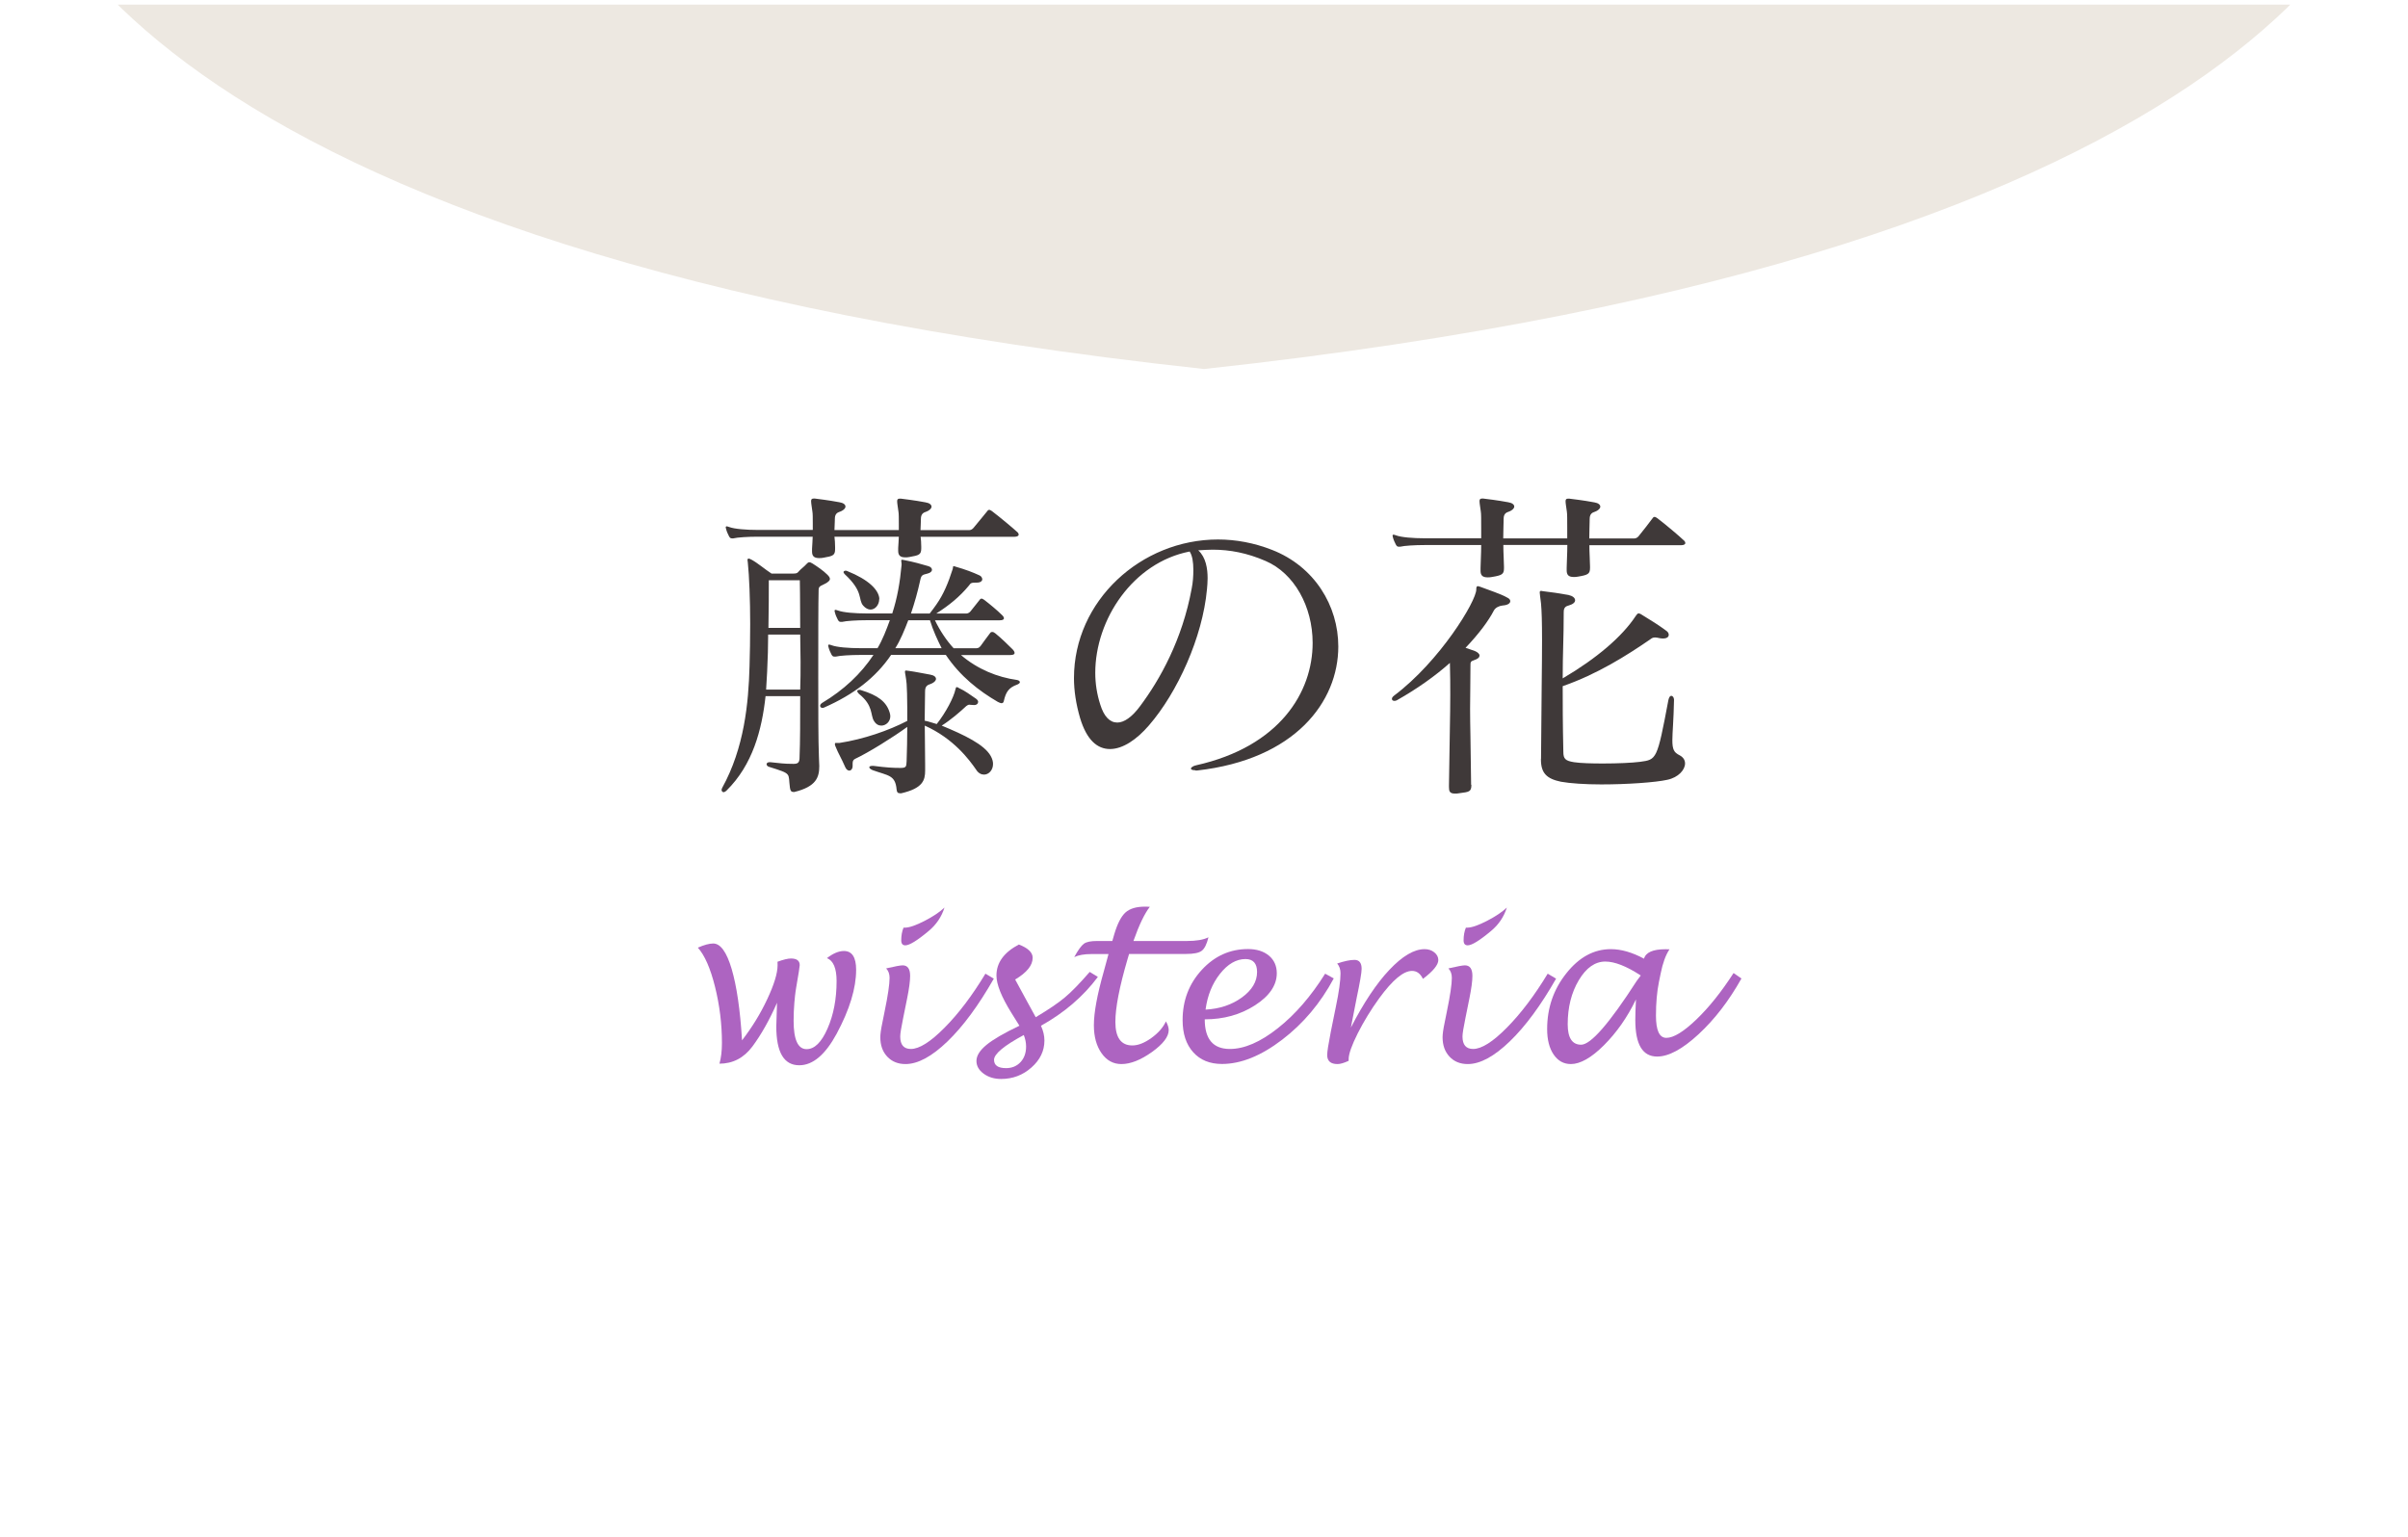 <?xml version="1.0" encoding="UTF-8"?>
<svg xmlns="http://www.w3.org/2000/svg" xmlns:xlink="http://www.w3.org/1999/xlink" id="_藤の花_OL_" data-name="藤の花_OL★" viewBox="0 0 260 166">
  <defs>
    <style>
      .cls-1 {
        fill: #3f3939;
      }

      .cls-1, .cls-2, .cls-3, .cls-4 {
        stroke-width: 0px;
      }

      .cls-2 {
        fill: #ad64c1;
      }

      .cls-3 {
        fill: none;
      }

      .cls-4 {
        fill: #ede8e1;
        fill-rule: evenodd;
      }

      .cls-5 {
        clip-path: url(#clippath);
      }
    </style>
    <clipPath id="clippath">
      <rect class="cls-3" x=".5" y=".5" width="259" height="164.5"/>
    </clipPath>
  </defs>
  <g id="_藤の花" data-name="藤の花">
    <g>
      <path class="cls-1" d="M85.65,85.52c-.25,0-.32-.18-.36-.47-.22-1.58.29-1.44-2.23-2.23-.18-.04-.29-.18-.29-.29s.11-.22.32-.22h.07c1.12.11,1.44.18,2.45.18h.11c.5,0,.61-.22.61-.72.07-1.66.07-4.07.07-6.59h-3.74c-.4,3.67-1.4,7.42-4.21,10.19-.11.11-.25.18-.32.18-.11,0-.22-.11-.22-.25,0-.07.04-.14.07-.22,2.38-4.32,2.84-9.11,2.95-13.14.04-1.37.07-2.99.07-4.57,0-2.63-.11-5.22-.25-6.55,0-.14-.04-.25-.04-.32,0-.11.04-.18.11-.18s.18.04.36.14c.65.36,1.4,1.01,2.12,1.48h2.38c.36,0,.43-.07.58-.25.18-.22.58-.5.83-.79.11-.11.18-.18.29-.18s.18.04.36.14c.5.32,1.15.76,1.58,1.19.18.18.29.32.29.47s-.11.25-.36.43c-.47.29-.86.29-.86.72-.04,1.37-.04,5.47-.04,9.54,0,3.38,0,6.73.07,8.5,0,.36.04.68.04,1.01,0,1.22-.32,2.23-2.7,2.81h-.11ZM99.4,57.95c.04.32.07.65.07,1.08v.18c0,.68-.22.76-1.26.94-.18.04-.32.04-.47.04-.58,0-.76-.25-.76-.72v-.29c.04-.4.04-.79.07-1.22h-6.95c.04.32.07.72.07,1.15v.18c0,.68-.22.76-1.26.94-.18.04-.32.04-.47.04-.58,0-.76-.25-.76-.72v-.29c.04-.4.04-.86.07-1.3h-5.94c-1.01,0-2.2.07-2.63.18h-.14c-.14,0-.22-.04-.32-.22-.11-.22-.25-.5-.32-.79,0-.07-.04-.11-.04-.18s.04-.11.11-.11.14.04.25.07c.58.22,1.87.32,3.1.32h5.94v-.72c0-.58,0-1.04-.04-1.26-.07-.54-.14-.9-.14-1.12s.07-.29.29-.29h.11c.29.04,1.51.18,2.66.4.43.07.65.25.65.47,0,.18-.22.43-.68.58-.43.14-.47.5-.47.83v.11c0,.36-.04.68-.04,1.01h6.95v-.72c0-.58,0-1.04-.04-1.26-.07-.54-.14-.9-.14-1.12s.07-.29.29-.29h.11c.29.04,1.51.18,2.66.4.43.07.65.25.65.47,0,.18-.22.43-.68.58-.43.14-.47.5-.47.83v.11c0,.4-.04.72-.04,1.01h5.26c.18,0,.36-.11.47-.25.58-.72.94-1.12,1.48-1.8.07-.11.14-.14.22-.14s.18.07.29.14c.94.72,2.23,1.8,2.7,2.23.14.11.18.22.18.32s-.14.22-.47.22h-10.11ZM86.4,74.47c.04-.97.04-2.02.04-3.02s-.04-1.98-.04-2.92h-3.46c0,1.22-.04,2.63-.11,4.03-.04.61-.07,1.26-.11,1.91h3.67ZM86.4,67.81c0-2.99-.04-5.15-.04-5.15h-3.35c0,1.44,0,3.1-.04,5.15h3.42ZM103.75,70.73c1.8,1.55,3.96,2.41,6.05,2.7.22.04.32.14.32.25,0,.07-.11.18-.29.25-.9.32-1.22.79-1.44,1.76-.04.18-.11.25-.25.25-.11,0-.25-.07-.4-.14-2.05-1.19-4.07-2.77-5.62-5.08h-5.9c-1.66,2.45-4.03,4.28-7.24,5.69-.07.04-.11.04-.18.04-.14,0-.25-.11-.25-.22s.07-.22.22-.32c2.34-1.4,4.18-3.13,5.54-5.18h-1.44c-1.01,0-2.2.07-2.63.18h-.14c-.14,0-.22-.04-.32-.22-.11-.22-.25-.5-.32-.79,0-.07-.04-.11-.04-.18s.04-.11.11-.11.14.04.25.07c.58.22,1.87.32,3.1.32h1.87c.54-.9.97-2.02,1.33-3.02h-2.52c-1.01,0-2.2.07-2.63.18h-.14c-.14,0-.22-.04-.32-.22-.11-.22-.25-.5-.32-.79,0-.07-.04-.11-.04-.18s.04-.11.11-.11.14.04.25.07c.58.22,1.87.32,3.1.32h2.77c.54-1.66.83-3.31,1.01-5.26v-.07c0-.14-.04-.29-.04-.36s0-.11.11-.11c.07,0,.14.04.22.04,1.12.22,1.73.4,2.59.65.25.07.4.22.4.4,0,.14-.14.32-.47.4-.58.14-.68.18-.79.68-.29,1.33-.61,2.45-1.01,3.64h2.02c.25-.32.5-.65.72-.97.79-1.12,1.3-2.38,1.76-3.82.07-.18,0-.32.11-.32.07,0,.11,0,.18.04,1.12.32,1.87.61,2.59.94.18.07.32.25.32.43s-.18.36-.58.36c-.65,0-.65.04-.86.32-1.01,1.22-2.12,2.12-3.53,3.02h3.24c.18,0,.36-.11.47-.25.25-.32.68-.86.97-1.22.07-.11.14-.14.22-.14s.18.07.29.14c.61.47,1.4,1.12,1.94,1.66.14.14.18.25.18.32,0,.14-.14.22-.47.22h-6.98c.54,1.12,1.26,2.2,2.02,3.02h2.3c.25,0,.43,0,.61-.25.29-.4.68-.94,1.01-1.37.07-.11.14-.14.25-.14s.18.04.32.14c.58.47,1.37,1.22,1.87,1.73.14.14.22.29.22.4,0,.14-.14.22-.47.22h-5.33ZM97.13,85.66c-.22,0-.29-.14-.32-.4-.14-1.58-.9-1.48-2.59-2.09-.25-.11-.36-.22-.36-.32,0-.07.11-.14.32-.14h.14c1.4.18,2.05.22,2.92.22.65,0,.61-.18.65-.72.04-1.12.07-2.52.07-3.71-1.58,1.15-4.18,2.77-5.65,3.46-.22.11-.25.29-.25.54v.22c0,.32-.18.5-.36.5-.14,0-.32-.11-.43-.36-.47-1.08-.72-1.4-1.08-2.3-.04-.07-.04-.14-.04-.18v-.04c0-.11.04-.11.14-.11h.36c2.59-.4,5.29-1.33,7.31-2.38v-1.37c0-1.19-.04-2.16-.07-2.63-.07-.76-.18-1.15-.18-1.3,0-.11.04-.14.14-.14.07,0,.14.04.29.04.79.11,1.4.25,2.27.4.43.07.65.25.65.47,0,.18-.22.43-.68.58-.47.14-.5.5-.5.83v.11c0,.97-.04,1.94-.04,2.99.43.07.86.25,1.3.36.97-1.22,1.84-2.88,2.02-3.74.04-.18.07-.25.14-.25s.14.04.25.11c.65.29,1.26.76,1.84,1.15.14.11.22.22.22.32,0,.22-.18.36-.4.36-.32,0-.47-.04-.58-.04-.07,0-.14.04-.29.14-.65.61-1.69,1.51-2.66,2.12,2.45,1.01,4.61,2.05,5.29,3.28.18.32.25.61.25.86,0,.68-.47,1.15-.97,1.15-.29,0-.61-.14-.86-.54-.72-1.04-2.41-3.35-5.54-4.75,0,1.26.04,2.66.04,4.21v.65c0,1.04-.25,1.91-2.59,2.45h-.14ZM94.93,64.71c0,.61-.43,1.12-.94,1.12-.25,0-.54-.14-.79-.43-.58-.68.07-1.48-1.98-3.38-.11-.11-.14-.18-.14-.25s.11-.14.22-.14c.04,0,.11,0,.18.04,2.34.94,3.35,2.02,3.46,2.92v.14ZM94.36,77.85c-.4-.65-.04-1.66-1.62-2.92-.11-.11-.18-.22-.18-.29s.07-.14.22-.14c.07,0,.14,0,.22.04,1.76.54,2.7,1.22,3.06,2.41.04.14.07.25.07.4,0,.58-.47,1.01-.97,1.01-.29,0-.58-.14-.79-.5ZM98.07,66.98c-.4,1.04-.83,2.12-1.4,3.02h5c-.43-.86-.94-1.94-1.26-3.02h-2.34Z"/>
      <path class="cls-1" d="M129.06,83.18c-.32,0-.47-.07-.47-.18s.22-.29.58-.36c9-2.02,12.56-7.88,12.56-13.21,0-3.92-1.98-7.52-5.08-8.85-1.98-.86-3.85-1.22-5.72-1.22-.5,0-1.04.04-1.55.07.83.76,1.01,1.98,1.01,3.02,0,.43-.04.86-.07,1.19-.47,5.18-3.2,11.16-6.26,14.69-1.33,1.55-2.84,2.56-4.21,2.56s-2.52-.97-3.24-3.38c-.43-1.48-.65-2.92-.65-4.28,0-8.35,7.24-14.97,15.55-14.97,1.91,0,3.89.36,5.83,1.12,4.61,1.8,7.16,6.05,7.16,10.44,0,5.94-4.64,12.2-15.26,13.39h-.18ZM118.26,72.67c0,1.15.18,2.3.54,3.42.4,1.3,1.04,1.94,1.84,1.94.72,0,1.58-.58,2.45-1.76,2.16-2.88,4.57-7.2,5.58-12.71.14-.68.18-1.37.18-2.02,0-.83-.11-1.55-.4-1.98-6.12,1.19-10.19,7.34-10.19,13.1Z"/>
      <path class="cls-1" d="M158.87,84.76c0,.76-.25.76-1.3.9-.18.04-.32.04-.47.04-.58,0-.65-.25-.65-.72v-.18c.07-5.36.14-7.52.14-9.75,0-1.04,0-2.09-.04-3.46-1.58,1.4-3.49,2.77-5.72,4.03-.07.04-.18.07-.25.07-.18,0-.29-.07-.29-.22,0-.11.07-.22.25-.36,4.93-3.71,8.86-10.19,8.86-11.45v-.04c0-.22.04-.32.18-.32.04,0,.14.04.25.07.94.36,2.27.79,2.88,1.15.25.11.36.25.36.4,0,.22-.25.43-.83.47-.4.04-.79.25-.94.54-.58,1.12-1.62,2.52-3.06,4.03.36.11.72.25,1.04.36.25.11.47.29.47.47s-.14.36-.58.5c-.4.14-.4.18-.4.68,0,2.02-.04,3.2-.04,4.57,0,1.73.07,3.74.11,8.13v.07ZM171.61,58.85c0,.9.07,1.76.07,2.3v.18c0,.65-.22.76-1.29.94-.18.04-.32.04-.47.04-.58,0-.76-.25-.76-.72v-.29c0-.54.07-1.48.07-2.45h-6.91c0,.9.07,1.8.07,2.34v.18c0,.65-.22.76-1.3.94-.18.04-.32.04-.47.04-.58,0-.76-.25-.76-.72v-.29c0-.54.07-1.51.07-2.48h-6.12c-1.01,0-2.2.07-2.63.18h-.14c-.14,0-.22-.04-.32-.22-.11-.22-.25-.5-.32-.79,0-.07-.04-.11-.04-.18s.04-.11.11-.11.14.04.25.07c.58.22,1.87.32,3.09.32h6.12v-1.12c0-.86,0-1.55-.04-1.76-.07-.54-.14-.9-.14-1.12s.07-.29.29-.29h.11c.29.04,1.55.18,2.7.4.43.07.65.25.65.47,0,.18-.22.43-.68.58-.43.14-.47.5-.47.83v.11c0,.43-.04,1.15-.04,1.91h6.91v-1.12c0-.86,0-1.55-.04-1.76-.07-.54-.14-.9-.14-1.12s.07-.29.29-.29h.11c.29.04,1.55.18,2.7.4.43.07.65.25.65.47,0,.18-.22.43-.68.58-.43.14-.47.5-.47.83v.11c0,.43-.04,1.15-.04,1.91h4.86c.18,0,.36-.11.47-.25.61-.76.97-1.22,1.51-1.94.07-.11.14-.14.22-.14s.18.07.29.14c.94.72,2.38,1.94,2.84,2.38.14.11.18.22.18.32s-.14.22-.47.22h-9.9ZM166.39,81.96c.04-6.19.11-10.19.11-12.78,0-2.05-.04-3.24-.11-4-.07-.65-.14-1.01-.14-1.19,0-.14.04-.18.18-.18.04,0,.11.04.22.04.65.07,1.91.25,2.7.4.47.11.72.32.72.58,0,.22-.22.43-.76.58-.43.11-.47.43-.47.72v.11c0,2.66-.11,4.28-.11,7.02,3.67-2.16,6.41-4.5,7.88-6.73.11-.14.18-.29.32-.29.07,0,.14.04.22.07,1.12.68,1.98,1.22,2.81,1.84.14.11.22.25.22.4,0,.22-.18.4-.61.4-.11,0-.25,0-.4-.04-.18-.04-.32-.07-.47-.07-.22,0-.36.07-.54.22-2.52,1.73-5.69,3.74-9.43,5.04,0,1.76,0,3.96.07,7.09,0,.76.22.97,1.15,1.12.72.11,1.91.14,3.13.14,1.55,0,3.17-.07,4-.18,1.8-.25,1.84-.18,3.06-6.66.07-.32.18-.47.32-.47s.29.18.29.43c-.04,2.2-.18,3.53-.18,4.36,0,1.01.18,1.33.76,1.62.43.22.61.54.61.9,0,.68-.72,1.51-1.91,1.76-1.3.29-4.36.5-7.13.5-1.73,0-3.38-.11-4.36-.29-1.55-.32-2.16-.94-2.16-2.41v-.04Z"/>
    </g>
    <g>
      <path class="cls-2" d="M77.68,114.88c.18-.64.27-1.39.27-2.24,0-2.06-.25-4.09-.75-6.09s-1.12-3.4-1.85-4.21c.68-.3,1.23-.45,1.66-.45.78,0,1.45.92,1.99,2.75s.92,4.4,1.12,7.71c1.07-1.39,1.98-2.86,2.72-4.44s1.12-2.8,1.12-3.69c0-.07,0-.19-.01-.36.63-.23,1.12-.35,1.45-.35.63,0,.95.24.95.72,0,.15-.13.95-.38,2.4-.06.35-.1.66-.13.93l-.07.74c-.05.58-.08,1.23-.08,1.95,0,2.03.47,3.05,1.4,3.05.86,0,1.61-.74,2.26-2.22s.98-3.19.98-5.13c0-1.38-.35-2.21-1.04-2.48.66-.51,1.27-.77,1.83-.77.88,0,1.32.68,1.32,2.03,0,1.99-.7,4.29-2.1,6.9-1.23,2.27-2.57,3.41-4.04,3.41-1.66,0-2.48-1.4-2.48-4.2l.08-2.55c-.82,1.87-1.71,3.44-2.65,4.71-.93,1.25-2.12,1.87-3.59,1.87Z"/>
      <path class="cls-2" d="M107.31,105.68c-1.65,2.89-3.31,5.15-5,6.78s-3.2,2.45-4.54,2.45c-.82,0-1.47-.27-1.97-.8-.5-.53-.75-1.23-.75-2.1,0-.33.07-.85.22-1.56l.24-1.2c.36-1.74.54-2.95.54-3.65,0-.42-.12-.75-.37-1.02.95-.22,1.54-.33,1.78-.33.54,0,.81.38.81,1.14,0,.56-.11,1.37-.32,2.41l-.43,2.13c-.21,1.03-.32,1.69-.32,2,0,.9.38,1.35,1.15,1.35.91,0,2.13-.77,3.64-2.3,1.52-1.53,2.99-3.48,4.41-5.83l.91.54ZM97.57,100.18h.15c.49-.01,1.19-.26,2.11-.73.91-.47,1.63-.95,2.15-1.44-.32,1.01-.89,1.85-1.71,2.53-1.24,1.04-2.08,1.55-2.52,1.55-.29,0-.44-.18-.44-.54,0-.51.08-.97.25-1.38Z"/>
      <path class="cls-2" d="M112.4,110.78c.25.55.37,1.08.37,1.59,0,1.12-.47,2.09-1.4,2.91-.93.83-2.03,1.24-3.28,1.24-.74,0-1.36-.19-1.88-.57-.52-.38-.78-.84-.78-1.37,0-.57.36-1.14,1.07-1.73s1.9-1.28,3.57-2.08l-.88-1.41c-1.06-1.71-1.6-3.05-1.6-4.01,0-1.39.81-2.5,2.42-3.35.99.38,1.49.86,1.49,1.43,0,.82-.63,1.6-1.89,2.35l1.25,2.3.97,1.77c1.39-.83,2.44-1.54,3.15-2.14.71-.59,1.6-1.51,2.68-2.75l.88.54c-1.57,2.1-3.61,3.86-6.14,5.27ZM110.55,111.77c-2.14,1.15-3.22,2.05-3.22,2.68,0,.6.43.9,1.3.9.64,0,1.16-.22,1.56-.65.4-.43.6-.99.6-1.68,0-.41-.08-.82-.25-1.25Z"/>
      <path class="cls-2" d="M125.89,110.3c.2.36.3.67.3.94,0,.71-.6,1.5-1.81,2.37-1.21.86-2.31,1.3-3.3,1.3-.88,0-1.59-.39-2.14-1.17-.55-.78-.83-1.79-.83-3.02,0-1.37.36-3.32,1.08-5.85l.5-1.84h-1.85c-.77,0-1.39.11-1.85.33.42-.77.77-1.25,1.05-1.45.28-.2.75-.29,1.41-.29h1.65l.22-.76c.34-1.13.74-1.9,1.2-2.32.47-.42,1.17-.63,2.1-.63.11,0,.28,0,.53.02-.57.73-1.16,1.96-1.77,3.69h5.78c1.01,0,1.79-.13,2.32-.4-.18.75-.43,1.24-.73,1.46-.3.23-.87.34-1.69.34h-6.15c-.07.24-.13.42-.16.54-.88,3-1.32,5.27-1.32,6.8,0,1.69.61,2.54,1.83,2.54.63,0,1.31-.27,2.05-.8.74-.53,1.27-1.13,1.58-1.8Z"/>
      <path class="cls-2" d="M130.08,110.08c0,2.13.9,3.2,2.71,3.2,1.57,0,3.3-.75,5.18-2.24,1.89-1.49,3.59-3.46,5.11-5.89l.93.51c-1.43,2.67-3.29,4.88-5.57,6.62-2.29,1.75-4.45,2.62-6.5,2.62-1.31,0-2.35-.42-3.11-1.27-.76-.85-1.14-2-1.14-3.47,0-2.11.69-3.92,2.07-5.42,1.38-1.5,3.05-2.25,4.99-2.25.94,0,1.69.24,2.26.71.56.47.85,1.11.85,1.9,0,1.3-.79,2.46-2.36,3.47-1.57,1.01-3.38,1.51-5.42,1.51ZM130.17,109.03c1.52-.08,2.83-.52,3.92-1.31,1.09-.79,1.64-1.71,1.64-2.75,0-.93-.42-1.4-1.25-1.4-.99,0-1.91.53-2.75,1.59-.84,1.06-1.36,2.35-1.56,3.86Z"/>
      <path class="cls-2" d="M145.62,114.56c-.5.23-.9.35-1.2.35-.75,0-1.12-.33-1.12-.98,0-.34.13-1.17.39-2.5l.55-2.72c.34-1.62.5-2.82.5-3.6,0-.42-.12-.78-.36-1.06.77-.26,1.39-.39,1.87-.39.51,0,.77.32.77.97,0,.4-.18,1.45-.54,3.16l-.62,3.18c1.38-2.68,2.76-4.76,4.16-6.24s2.66-2.23,3.8-2.23c.4,0,.75.11,1.04.34.29.23.44.51.44.84,0,.51-.55,1.19-1.66,2.03-.28-.58-.67-.86-1.18-.86-.93,0-2.1.98-3.54,2.95-.89,1.23-1.66,2.49-2.32,3.79-.65,1.3-.98,2.23-.98,2.78v.19Z"/>
      <path class="cls-2" d="M168.02,105.68c-1.65,2.89-3.31,5.15-5,6.78s-3.2,2.45-4.54,2.45c-.82,0-1.48-.27-1.97-.8-.5-.53-.75-1.23-.75-2.1,0-.33.07-.85.22-1.56l.24-1.2c.36-1.74.54-2.95.54-3.65,0-.42-.12-.75-.37-1.02.95-.22,1.54-.33,1.78-.33.54,0,.81.38.81,1.14,0,.56-.11,1.37-.32,2.41l-.43,2.13c-.21,1.03-.32,1.69-.32,2,0,.9.38,1.35,1.15,1.35.91,0,2.13-.77,3.64-2.3s2.99-3.48,4.41-5.83l.91.54ZM158.29,100.18h.15c.49-.01,1.19-.26,2.11-.73.91-.47,1.63-.95,2.15-1.44-.32,1.01-.89,1.85-1.71,2.53-1.24,1.04-2.08,1.55-2.52,1.55-.29,0-.44-.18-.44-.54,0-.51.08-.97.25-1.38Z"/>
      <path class="cls-2" d="M176.63,107.95c-.93,1.93-2.09,3.57-3.45,4.93s-2.56,2.03-3.57,2.03c-.77,0-1.39-.34-1.86-1.03s-.7-1.61-.7-2.75c0-2.28.69-4.29,2.08-6.03,1.38-1.74,2.98-2.6,4.8-2.6,1.1,0,2.3.34,3.58,1.03.19-.68.96-1.02,2.32-1.02.09,0,.23,0,.43.01-.42.63-.73,1.5-.95,2.6l-.19.93c-.21,1.04-.32,2.25-.32,3.63,0,1.6.37,2.4,1.12,2.4.79,0,1.86-.66,3.23-1.97s2.71-2.99,4.03-5.03l.85.59c-1.35,2.41-2.89,4.41-4.63,6.02s-3.23,2.41-4.47,2.41c-1.58,0-2.36-1.31-2.36-3.94,0-.55.02-1.28.07-2.21ZM177.15,105.34c-1.53-1-2.81-1.5-3.82-1.5-1.1,0-2.06.67-2.86,2.01s-1.2,2.93-1.2,4.76c0,1.47.48,2.21,1.45,2.21,1.04,0,3.04-2.29,5.99-6.87.04-.06.19-.26.45-.61Z"/>
    </g>
  </g>
  <g id="off">
    <g class="cls-5">
      <path class="cls-4" d="M130,39.85c115.26-12.47,129.97-51.11,129.97-63.86s-9.86-26.18-35.86-40.12c-19.57,3.06-62.32,4.42-94.11,0-31.8,4.42-74.54,3.06-94.11,0C9.89-50.2.02-36.77.02-24.02S14.75,27.38,130,39.85Z"/>
    </g>
  </g>
</svg>
